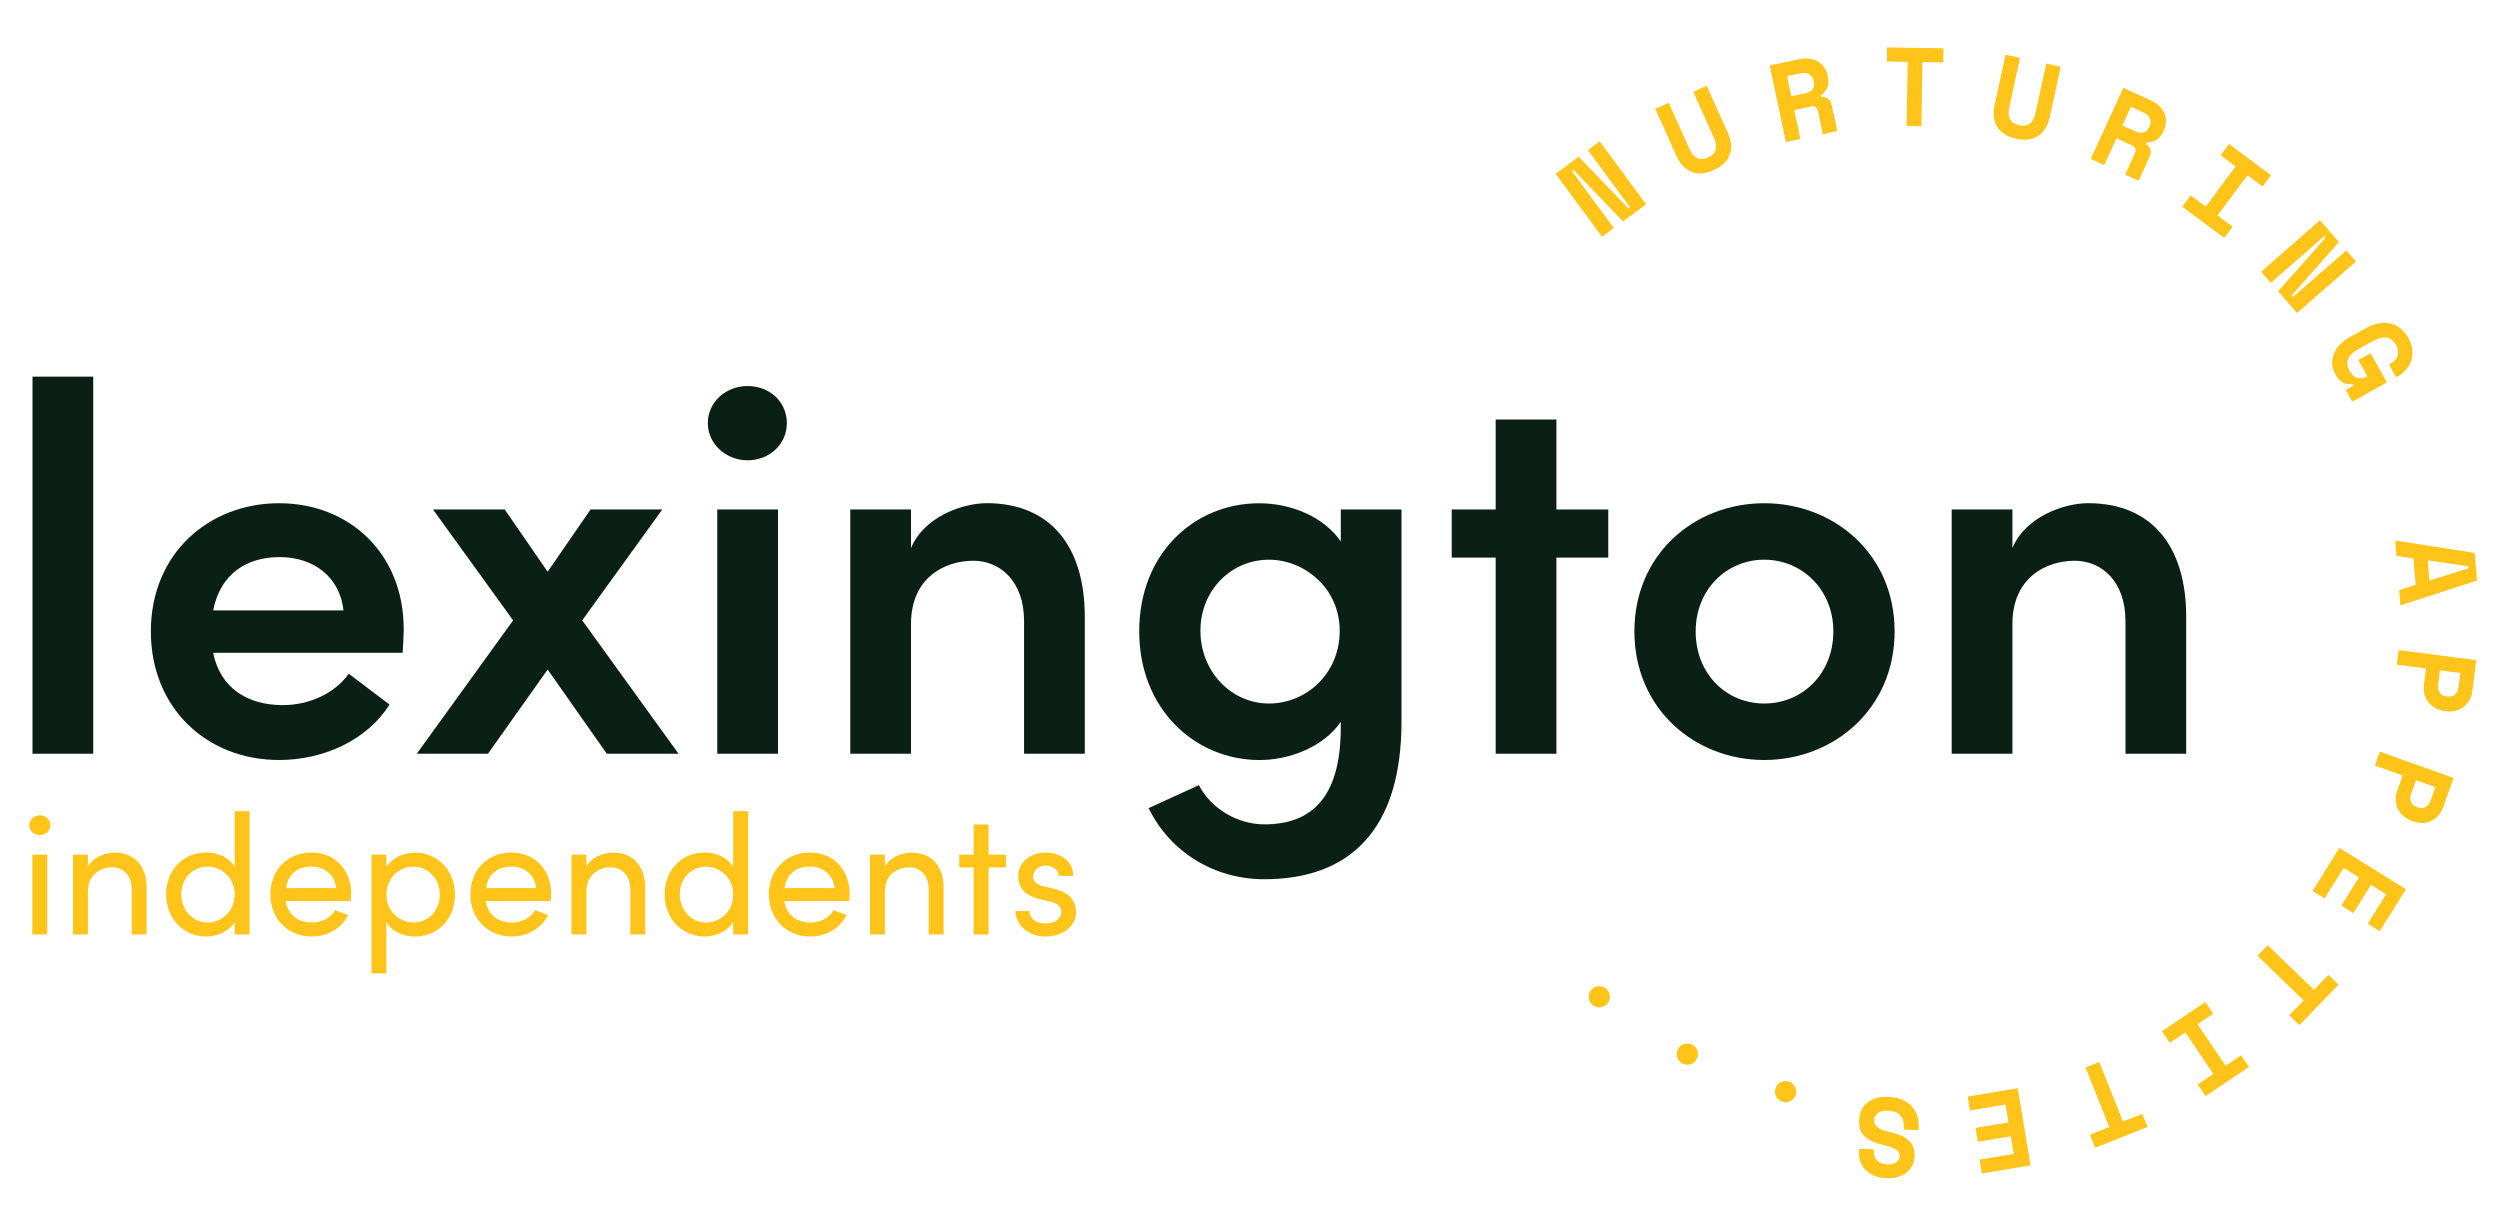 <?xml version="1.0" encoding="UTF-8"?> <svg xmlns="http://www.w3.org/2000/svg" width="441" height="217" viewBox="0 0 441 217" fill="none"><path d="M16.446 66.44H5.734V132.961H16.446V66.44Z" fill="#0A2014"></path><path d="M60.592 107.678C59.948 101.772 55.333 98.272 49.324 98.272C43.598 98.272 38.894 101.129 37.597 107.678H60.592ZM71.023 115.154H37.597C38.797 121.148 43.413 124.383 49.88 124.383C54.495 124.383 59.022 122.355 61.518 118.847L68.719 124.287C64.748 130.563 57.081 134.063 49.236 134.063C36.397 134.063 26.611 124.834 26.611 111.372C26.611 97.62 36.864 88.769 49.236 88.769C61.518 88.769 71.216 97.532 71.216 111.002C71.208 112.201 71.12 113.585 71.023 115.154Z" fill="#0A2014"></path><path d="M119.696 132.961H107.042L96.604 118.107L86.077 132.961H73.52L90.514 109.433L76.379 89.871H89.033L96.604 100.855L104.175 89.871H116.829L102.701 109.433L119.696 132.961Z" fill="#0A2014"></path><path d="M126.526 89.871H137.238V132.953H126.526V89.871ZM124.859 74.647C124.859 70.865 128.089 68.097 131.875 68.097C135.757 68.097 138.802 70.865 138.802 74.647C138.802 78.341 135.757 81.197 131.875 81.197C128.097 81.197 124.859 78.341 124.859 74.647Z" fill="#0A2014"></path><path d="M191.356 108.789V132.961H180.643V109.529C180.643 102.609 176.487 98.916 171.687 98.916C166.79 98.916 160.7 101.772 160.7 110.076V132.953H149.988V89.871H160.7V96.695C162.915 91.255 169.657 88.761 174.087 88.761C185.163 88.769 191.356 96.236 191.356 108.789Z" fill="#0A2014"></path><path d="M236.324 111.275C236.324 103.711 230.042 98.731 223.856 98.731C217.211 98.731 211.758 104.082 211.758 111.275C211.758 118.469 217.203 124.101 223.856 124.101C230.412 124.101 236.324 118.847 236.324 111.275ZM236.509 89.871H247.222V127.328C247.222 146.704 237.806 155.097 223.026 155.097C214.159 155.097 206.402 150.301 202.616 142.552L211.484 138.497C213.61 142.649 218.322 145.417 223.026 145.417C231.338 145.417 236.509 140.71 236.509 128.35V127.336C233.465 131.762 227.456 134.071 222.197 134.071C210.84 134.071 200.957 125.123 200.957 111.379C200.957 97.539 210.751 88.776 222.108 88.776C227.649 88.776 233.465 91.085 236.517 95.511V89.871H236.509Z" fill="#0A2014"></path><path d="M283.7 89.871V98.361H274.551V132.961H263.838V98.361H256.082V89.871H263.838V74.004H274.551V89.871H283.7Z" fill="#0A2014"></path><path d="M323.401 111.372C323.401 103.993 317.86 98.731 311.214 98.731C304.562 98.731 299.117 103.993 299.117 111.372C299.117 118.936 304.562 124.101 311.214 124.101C317.86 124.101 323.401 118.936 323.401 111.372ZM288.308 111.372C288.308 97.717 298.931 88.769 311.214 88.769C323.497 88.769 334.21 97.717 334.21 111.372C334.21 125.027 323.497 134.063 311.214 134.063C298.931 134.063 288.308 125.027 288.308 111.372Z" fill="#0A2014"></path><path d="M385.645 108.789V132.961H374.933V109.529C374.933 102.609 370.777 98.916 365.976 98.916C361.08 98.916 354.99 101.772 354.99 110.076V132.953H344.278V89.871H354.99V96.695C357.205 91.255 363.947 88.761 368.377 88.761C379.459 88.769 385.645 96.236 385.645 108.789Z" fill="#0A2014"></path><path d="M287.219 36.746L287.508 36.532L280.092 26.474L282.189 24.927L290.375 36.036L286.278 39.056L277.559 29.952L277.27 30.159L284.685 40.225L282.589 41.764L274.403 30.655L278.499 27.643L287.219 36.746Z" fill="#FFC419"></path><path d="M301.058 15.12L304.762 23.358C305.406 24.794 305.532 26.096 305.14 27.251C304.747 28.405 303.799 29.323 302.295 29.997C300.798 30.67 299.48 30.774 298.354 30.3C297.228 29.826 296.339 28.872 295.694 27.436L291.99 19.206L294.368 18.14L298.072 26.378C298.405 27.118 298.842 27.621 299.376 27.887C299.917 28.154 300.554 28.117 301.295 27.784C302.035 27.451 302.487 26.999 302.65 26.422C302.813 25.845 302.724 25.186 302.391 24.446L298.687 16.208L301.058 15.12Z" fill="#FFC419"></path><path d="M315.985 16.978L318.415 16.467C319.03 16.334 319.475 16.097 319.734 15.735C319.993 15.38 320.067 14.935 319.956 14.41L319.904 14.181C319.808 13.729 319.564 13.374 319.171 13.115C318.778 12.856 318.274 12.789 317.66 12.922L315.23 13.433L315.985 16.978ZM324.097 23.121L321.549 23.661L320.697 19.613C320.63 19.302 320.497 19.073 320.297 18.91C320.097 18.747 319.808 18.71 319.438 18.791L316.504 19.413L317.578 24.505L315.03 25.045L312.177 11.546L317.348 10.458C318.045 10.31 318.675 10.28 319.245 10.361C319.815 10.443 320.312 10.621 320.734 10.88C321.164 11.146 321.512 11.486 321.793 11.894C322.075 12.301 322.275 12.767 322.379 13.278L322.475 13.736C322.594 14.291 322.549 14.839 322.356 15.38C322.164 15.927 321.786 16.393 321.223 16.778L321.297 17.126C321.756 17.082 322.149 17.178 322.475 17.422C322.801 17.659 323.016 18.007 323.105 18.458L324.097 23.121Z" fill="#FFC419"></path><path d="M332.884 8.363L332.847 10.85L336.514 10.909L336.328 22.218L338.936 22.262L339.114 10.946L342.788 11.005L342.826 8.526L332.884 8.363Z" fill="#FFC419"></path><path d="M363.509 11.775L361.583 20.597C361.25 22.137 360.576 23.254 359.568 23.95C358.561 24.646 357.257 24.816 355.649 24.468C354.042 24.12 352.93 23.417 352.301 22.366C351.671 21.315 351.53 20.02 351.864 18.48L353.782 9.658L356.331 10.213L354.412 19.036C354.242 19.835 354.286 20.494 354.568 21.026C354.842 21.559 355.375 21.907 356.175 22.085C356.975 22.255 357.605 22.159 358.079 21.789C358.546 21.419 358.872 20.841 359.042 20.042L360.961 11.22L363.509 11.775Z" fill="#FFC419"></path><path d="M374.385 22.137L376.644 23.165C377.215 23.424 377.718 23.491 378.141 23.358C378.563 23.225 378.889 22.914 379.111 22.425L379.208 22.211C379.4 21.796 379.415 21.36 379.259 20.923C379.096 20.479 378.733 20.131 378.156 19.864L375.896 18.836L374.385 22.137ZM377.252 31.891L374.881 30.811L376.6 27.044C376.733 26.755 376.763 26.488 376.696 26.244C376.629 25.993 376.422 25.793 376.074 25.637L373.348 24.394L371.184 29.123L368.814 28.043L374.548 15.491L379.356 17.681C380 17.977 380.526 18.325 380.934 18.732C381.341 19.132 381.637 19.569 381.823 20.035C382.008 20.501 382.089 20.982 382.075 21.478C382.06 21.974 381.941 22.462 381.719 22.943L381.519 23.373C381.289 23.891 380.926 24.305 380.445 24.631C379.963 24.956 379.385 25.105 378.696 25.082L378.548 25.408C378.948 25.645 379.2 25.956 379.326 26.348C379.445 26.733 379.408 27.14 379.215 27.554L377.252 31.891Z" fill="#FFC419"></path><path d="M393.194 25.393L400.603 30.907L399.114 32.898L396.454 30.914L391.172 37.997L393.831 39.973L392.35 41.964L384.942 36.45L386.431 34.459L389.09 36.443L394.365 29.36L391.713 27.384L393.194 25.393Z" fill="#FFC419"></path><path d="M404.24 52.126L404.477 52.392L413.893 44.17L415.604 46.124L405.211 55.212L401.862 51.386L410.211 41.942L409.974 41.675L400.566 49.898L398.847 47.944L409.241 38.856L412.589 42.69L404.24 52.126Z" fill="#FFC419"></path><path d="M418.175 62.288L421.049 67.461L414.945 70.843L413.797 68.778L415.145 68.031L414.975 67.72C414.449 67.831 413.93 67.772 413.404 67.557C412.886 67.335 412.404 66.832 411.967 66.055C411.663 65.5 411.478 64.93 411.419 64.33C411.359 63.731 411.434 63.146 411.641 62.561C411.848 61.977 412.204 61.414 412.693 60.874C413.182 60.334 413.826 59.838 414.634 59.394L417.464 57.825C418.249 57.388 418.997 57.122 419.731 57.011C420.457 56.9 421.138 56.929 421.775 57.092C422.413 57.255 422.983 57.558 423.502 57.995C424.02 58.432 424.465 58.979 424.835 59.645C425.22 60.334 425.45 61.015 425.524 61.673C425.598 62.339 425.546 62.968 425.361 63.568C425.176 64.168 424.865 64.708 424.442 65.204C424.013 65.692 423.502 66.114 422.887 66.447L422.679 66.558L421.42 64.286L421.627 64.168C422.353 63.768 422.798 63.272 422.961 62.695C423.124 62.117 423.02 61.488 422.642 60.807C422.287 60.163 421.775 59.756 421.116 59.579C420.457 59.401 419.605 59.608 418.553 60.186L415.997 61.599C414.13 62.628 413.626 63.908 414.464 65.426C414.841 66.099 415.308 66.514 415.864 66.669C416.419 66.817 417.005 66.721 417.612 66.388L416.004 63.494L418.175 62.288Z" fill="#FFC419"></path><path d="M428.258 98.849L435.429 99.892L435.459 100.248L428.547 102.401L428.258 98.849ZM422.731 98.064L425.739 98.494L426.117 103.171L423.22 104.082L423.435 106.79L436.933 102.401L436.54 97.532L422.509 95.356L422.731 98.064Z" fill="#FFC419"></path><path d="M430.413 118.247L430.08 120.771C430.006 121.341 430.102 121.815 430.376 122.192C430.643 122.562 431.028 122.784 431.525 122.851L431.762 122.88C432.258 122.947 432.68 122.829 433.036 122.54C433.392 122.251 433.606 121.815 433.681 121.245L434.007 118.721L430.413 118.247ZM427.947 117.922L422.783 117.248L423.124 114.673L436.814 116.456L436.118 121.807C436.029 122.51 435.836 123.11 435.54 123.598C435.244 124.087 434.888 124.486 434.473 124.782C434.058 125.078 433.599 125.286 433.103 125.397C432.606 125.508 432.103 125.537 431.606 125.471L431.139 125.411C430.628 125.345 430.147 125.189 429.68 124.953C429.213 124.716 428.813 124.398 428.473 123.998C428.132 123.606 427.88 123.132 427.709 122.577C427.546 122.022 427.509 121.4 427.598 120.69L427.947 117.922Z" fill="#FFC419"></path><path d="M426.183 137.631L425.331 140.021C425.139 140.569 425.131 141.05 425.317 141.472C425.502 141.894 425.828 142.19 426.295 142.36L426.517 142.441C426.983 142.612 427.428 142.589 427.835 142.382C428.243 142.175 428.547 141.798 428.747 141.25L429.606 138.859L426.183 137.631ZM423.842 136.794L418.938 135.04L419.812 132.591L432.814 137.231L430.999 142.316C430.762 142.982 430.443 143.529 430.051 143.944C429.658 144.358 429.221 144.669 428.754 144.869C428.287 145.069 427.791 145.172 427.28 145.18C426.769 145.187 426.28 145.106 425.806 144.936L425.361 144.773C424.88 144.603 424.435 144.351 424.028 144.018C423.62 143.685 423.294 143.285 423.05 142.834C422.805 142.375 422.657 141.857 422.605 141.287C422.561 140.71 422.657 140.088 422.894 139.422L423.842 136.794Z" fill="#FFC419"></path><path d="M424.398 156.859L419.79 164.252L417.679 162.942L420.909 157.754L418.234 156.089L415.123 161.077L413.019 159.76L416.123 154.772L413.412 153.092L410.056 158.48L407.944 157.17L412.671 149.569L424.398 156.859Z" fill="#FFC419"></path><path d="M412.515 173.689L405.611 180.831L403.818 179.106L406.366 176.472L398.225 168.604L400.032 166.739L408.181 174.599L410.73 171.964L412.515 173.689Z" fill="#FFC419"></path><path d="M396.721 188.21L389.061 193.354L387.675 191.296L390.424 189.446L385.497 182.119L382.749 183.962L381.356 181.904L389.023 176.76L390.409 178.818L387.66 180.668L392.587 187.995L395.335 186.152L396.721 188.21Z" fill="#FFC419"></path><path d="M378.815 198.793L369.577 202.464L368.666 200.155L372.073 198.801L367.888 188.291L370.303 187.329L374.488 197.839L377.896 196.484L378.815 198.793Z" fill="#FFC419"></path><path d="M347.093 193.435L347.5 195.885L353.768 194.841L354.286 197.994L348.493 198.956L348.9 201.406L354.694 200.444L355.22 203.552L349.182 204.551L349.589 207.001L358.19 205.573L355.923 191.962L347.093 193.435Z" fill="#FFC419"></path><path d="M330.55 203.227C330.52 203.774 330.713 204.27 331.12 204.692C331.528 205.121 332.121 205.351 332.891 205.388C333.55 205.417 334.076 205.306 334.469 205.055C334.862 204.803 335.069 204.448 335.091 203.989C335.099 203.752 335.062 203.537 334.98 203.345C334.899 203.153 334.743 202.975 334.521 202.812C334.299 202.649 334.002 202.501 333.632 202.368C333.261 202.235 332.795 202.102 332.217 201.968C330.787 201.643 329.698 201.147 328.965 200.496C328.231 199.844 327.89 198.912 327.95 197.705L327.964 197.469C327.994 196.825 328.135 196.247 328.387 195.744C328.639 195.233 328.994 194.812 329.439 194.464C329.891 194.116 330.431 193.857 331.054 193.687C331.676 193.516 332.38 193.45 333.158 193.487C334.061 193.531 334.854 193.694 335.536 193.983C336.21 194.271 336.773 194.649 337.21 195.122C337.647 195.596 337.973 196.144 338.18 196.765C338.388 197.387 338.477 198.061 338.447 198.778L338.418 199.371L335.817 199.252L335.839 198.778C335.877 197.95 335.669 197.283 335.21 196.765C334.75 196.247 334.017 195.973 333.01 195.929C332.224 195.892 331.632 196.033 331.231 196.358C330.839 196.684 330.624 197.084 330.609 197.55C330.594 197.772 330.624 197.987 330.698 198.194C330.772 198.401 330.898 198.586 331.083 198.764C331.276 198.934 331.535 199.097 331.876 199.245C332.209 199.393 332.639 199.526 333.158 199.637C333.854 199.785 334.476 199.97 335.047 200.185C335.617 200.399 336.106 200.681 336.521 201.014C336.928 201.347 337.247 201.761 337.462 202.242C337.677 202.723 337.766 203.308 337.736 203.989L337.729 204.107C337.699 204.67 337.566 205.188 337.314 205.654C337.062 206.12 336.721 206.527 336.291 206.86C335.862 207.201 335.351 207.445 334.758 207.623C334.165 207.793 333.506 207.86 332.78 207.83C331.965 207.793 331.246 207.645 330.631 207.386C330.009 207.127 329.498 206.786 329.083 206.379C328.676 205.965 328.372 205.499 328.179 204.973C327.987 204.455 327.905 203.907 327.927 203.345L327.957 202.634L330.557 202.753L330.55 203.227Z" fill="#FFC419"></path><path d="M313.163 192.088C313.229 191.836 313.341 191.607 313.496 191.414C313.652 191.222 313.829 191.059 314.037 190.948C314.244 190.837 314.474 190.756 314.718 190.719C314.97 190.682 315.215 190.697 315.452 190.756C315.704 190.822 315.926 190.933 316.119 191.089C316.311 191.237 316.467 191.414 316.593 191.622C316.719 191.821 316.793 192.051 316.837 192.295C316.874 192.547 316.859 192.791 316.793 193.05C316.726 193.302 316.615 193.531 316.459 193.724C316.304 193.916 316.126 194.079 315.919 194.19C315.711 194.301 315.489 194.382 315.244 194.419C315.007 194.456 314.755 194.441 314.504 194.375C314.259 194.316 314.044 194.205 313.844 194.049C313.652 193.894 313.489 193.716 313.363 193.516C313.237 193.317 313.155 193.087 313.126 192.843C313.074 192.591 313.089 192.347 313.163 192.088Z" fill="#FFC419"></path><path d="M295.968 185.101C296.087 184.864 296.242 184.672 296.435 184.509C296.627 184.346 296.842 184.235 297.064 184.169C297.294 184.102 297.531 184.073 297.783 184.087C298.035 184.102 298.265 184.169 298.494 184.28C298.731 184.398 298.924 184.554 299.08 184.739C299.235 184.924 299.346 185.131 299.428 185.36C299.502 185.582 299.531 185.819 299.517 186.071C299.502 186.322 299.435 186.567 299.309 186.796C299.191 187.026 299.035 187.225 298.842 187.388C298.65 187.551 298.442 187.662 298.213 187.729C297.983 187.795 297.753 187.825 297.509 187.81C297.265 187.795 297.027 187.729 296.79 187.61C296.568 187.499 296.376 187.344 296.22 187.151C296.057 186.959 295.938 186.752 295.864 186.53C295.79 186.308 295.761 186.071 295.775 185.819C295.783 185.575 295.85 185.338 295.968 185.101Z" fill="#FFC419"></path><path d="M280.655 174.644C280.818 174.444 281.011 174.281 281.233 174.162C281.455 174.044 281.685 173.977 281.922 173.963C282.159 173.948 282.396 173.97 282.641 174.037C282.885 174.103 283.1 174.222 283.293 174.377C283.5 174.54 283.656 174.732 283.767 174.954C283.878 175.169 283.944 175.398 283.974 175.635C284.004 175.872 283.981 176.109 283.915 176.346C283.848 176.583 283.73 176.805 283.567 177.012C283.396 177.212 283.204 177.375 282.981 177.493C282.759 177.611 282.529 177.678 282.292 177.693C282.055 177.715 281.818 177.693 281.581 177.626C281.344 177.56 281.129 177.449 280.922 177.278C280.729 177.123 280.574 176.93 280.455 176.708C280.344 176.486 280.27 176.257 280.24 176.028C280.211 175.791 280.233 175.554 280.3 175.317C280.366 175.073 280.485 174.851 280.655 174.644Z" fill="#FFC419"></path><path d="M5.697 150.753H8.327V164.844H5.697V150.753ZM5.156 145.565C5.156 144.566 6.001 143.818 7.001 143.818C8.031 143.818 8.875 144.573 8.875 145.565C8.875 146.564 8.031 147.311 7.001 147.311C6.001 147.311 5.156 146.556 5.156 145.565Z" fill="#FFC419"></path><path d="M25.87 156.696V164.844H23.24V156.851C23.24 154.498 21.788 152.988 19.825 152.988C17.861 152.988 15.505 154.165 15.505 157.214V164.844H12.876V150.76H15.505V152.899C16.35 151.182 18.647 150.398 20.188 150.398C23.699 150.39 25.899 152.744 25.87 156.696Z" fill="#FFC419"></path><path d="M41.398 157.754C41.398 154.705 38.923 152.87 36.597 152.87C34.034 152.87 31.974 154.92 31.974 157.754C31.974 160.559 34.026 162.735 36.597 162.735C39.13 162.728 41.398 160.767 41.398 157.754ZM41.398 143.093H44.027V164.845H41.398V162.639C40.464 164.238 38.404 165.2 36.382 165.2C32.515 165.2 29.315 162.217 29.315 157.776C29.315 153.314 32.485 150.383 36.352 150.383C38.464 150.383 40.457 151.286 41.398 152.944V143.093Z" fill="#FFC419"></path><path d="M59.311 156.666C58.977 154.254 57.258 152.862 54.932 152.862C52.547 152.862 50.858 154.128 50.435 156.666H59.311ZM61.881 158.931H50.406C50.798 161.433 52.614 162.735 55.029 162.735C56.747 162.735 58.318 161.951 59.133 160.53L61.4 161.433C60.192 163.875 57.659 165.2 54.94 165.2C50.925 165.2 47.694 162.21 47.694 157.747C47.694 153.284 50.925 150.383 54.94 150.383C58.955 150.383 61.948 153.277 61.948 157.747C61.941 158.147 61.911 158.539 61.881 158.931Z" fill="#FFC419"></path><path d="M77.587 157.843C77.587 155.038 75.535 152.862 72.934 152.862C70.43 152.862 68.163 154.823 68.163 157.843C68.163 160.892 70.638 162.728 72.934 162.728C75.535 162.728 77.587 160.678 77.587 157.843ZM80.246 157.813C80.246 162.276 77.076 165.207 73.209 165.207C71.097 165.207 69.097 164.304 68.163 162.646V171.698H65.534V150.76H68.163V152.966C69.097 151.367 71.156 150.405 73.179 150.405C77.046 150.39 80.246 153.38 80.246 157.813Z" fill="#FFC419"></path><path d="M94.596 156.666C94.263 154.254 92.544 152.862 90.218 152.862C87.832 152.862 86.143 154.128 85.721 156.666H94.596ZM97.159 158.931H85.684C86.077 161.433 87.892 162.735 90.307 162.735C92.026 162.735 93.596 161.951 94.411 160.53L96.678 161.433C95.47 163.875 92.937 165.2 90.218 165.2C86.203 165.2 82.973 162.21 82.973 157.747C82.973 153.284 86.203 150.383 90.218 150.383C94.233 150.383 97.226 153.277 97.226 157.747C97.219 158.147 97.189 158.539 97.159 158.931Z" fill="#FFC419"></path><path d="M113.806 156.696V164.844H111.176V156.851C111.176 154.498 109.724 152.988 107.761 152.988C105.798 152.988 103.442 154.165 103.442 157.214V164.844H100.812V150.76H103.442V152.899C104.286 151.182 106.583 150.398 108.124 150.398C111.635 150.39 113.836 152.744 113.806 156.696Z" fill="#FFC419"></path><path d="M129.334 157.754C129.334 154.705 126.859 152.87 124.533 152.87C121.97 152.87 119.91 154.92 119.91 157.754C119.91 160.559 121.962 162.735 124.533 162.735C127.067 162.728 129.334 160.767 129.334 157.754ZM129.334 143.093H131.964V164.845H129.334V162.639C128.4 164.238 126.341 165.2 124.318 165.2C120.451 165.2 117.251 162.217 117.251 157.776C117.251 153.314 120.421 150.383 124.289 150.383C126.4 150.383 128.393 151.286 129.334 152.944V143.093Z" fill="#FFC419"></path><path d="M147.247 156.666C146.914 154.254 145.195 152.862 142.869 152.862C140.483 152.862 138.794 154.128 138.372 156.666H147.247ZM149.818 158.931H138.342C138.735 161.433 140.55 162.735 142.965 162.735C144.684 162.735 146.254 161.951 147.069 160.53L149.336 161.433C148.129 163.875 145.595 165.2 142.876 165.2C138.861 165.2 135.631 162.21 135.631 157.747C135.631 153.284 138.861 150.383 142.876 150.383C146.891 150.383 149.884 153.277 149.884 157.747C149.877 158.147 149.847 158.539 149.818 158.931Z" fill="#FFC419"></path><path d="M166.457 156.696V164.844H163.827V156.851C163.827 154.498 162.375 152.988 160.411 152.988C158.448 152.988 156.092 154.165 156.092 157.214V164.844H153.462V150.76H156.092V152.899C156.937 151.182 159.233 150.398 160.774 150.398C164.286 150.39 166.486 152.744 166.457 156.696Z" fill="#FFC419"></path><path d="M177.428 150.753V153.018H174.376V164.844H171.746V153.018H169.213V150.753H171.746V145.446H174.376V150.753H177.428Z" fill="#FFC419"></path><path d="M179.117 160.707H181.562C181.592 161.914 182.651 162.913 184.37 162.913C186.148 162.913 187.207 162.039 187.207 160.892C187.207 159.834 186.392 159.294 185.274 159.049L183.34 158.598C180.984 157.961 179.621 156.822 179.621 154.557C179.621 152.233 181.614 150.398 184.451 150.398C186.837 150.398 189.311 151.663 189.311 154.498H186.77C186.74 153.41 185.622 152.685 184.503 152.685C183.147 152.685 182.236 153.558 182.236 154.646C182.236 155.608 183.14 156.126 184.051 156.333L186.133 156.844C189.059 157.569 189.815 159.316 189.815 160.915C189.815 163.542 187.274 165.2 184.348 165.2C181.836 165.2 179.243 163.601 179.117 160.707Z" fill="#FFC419"></path></svg> 